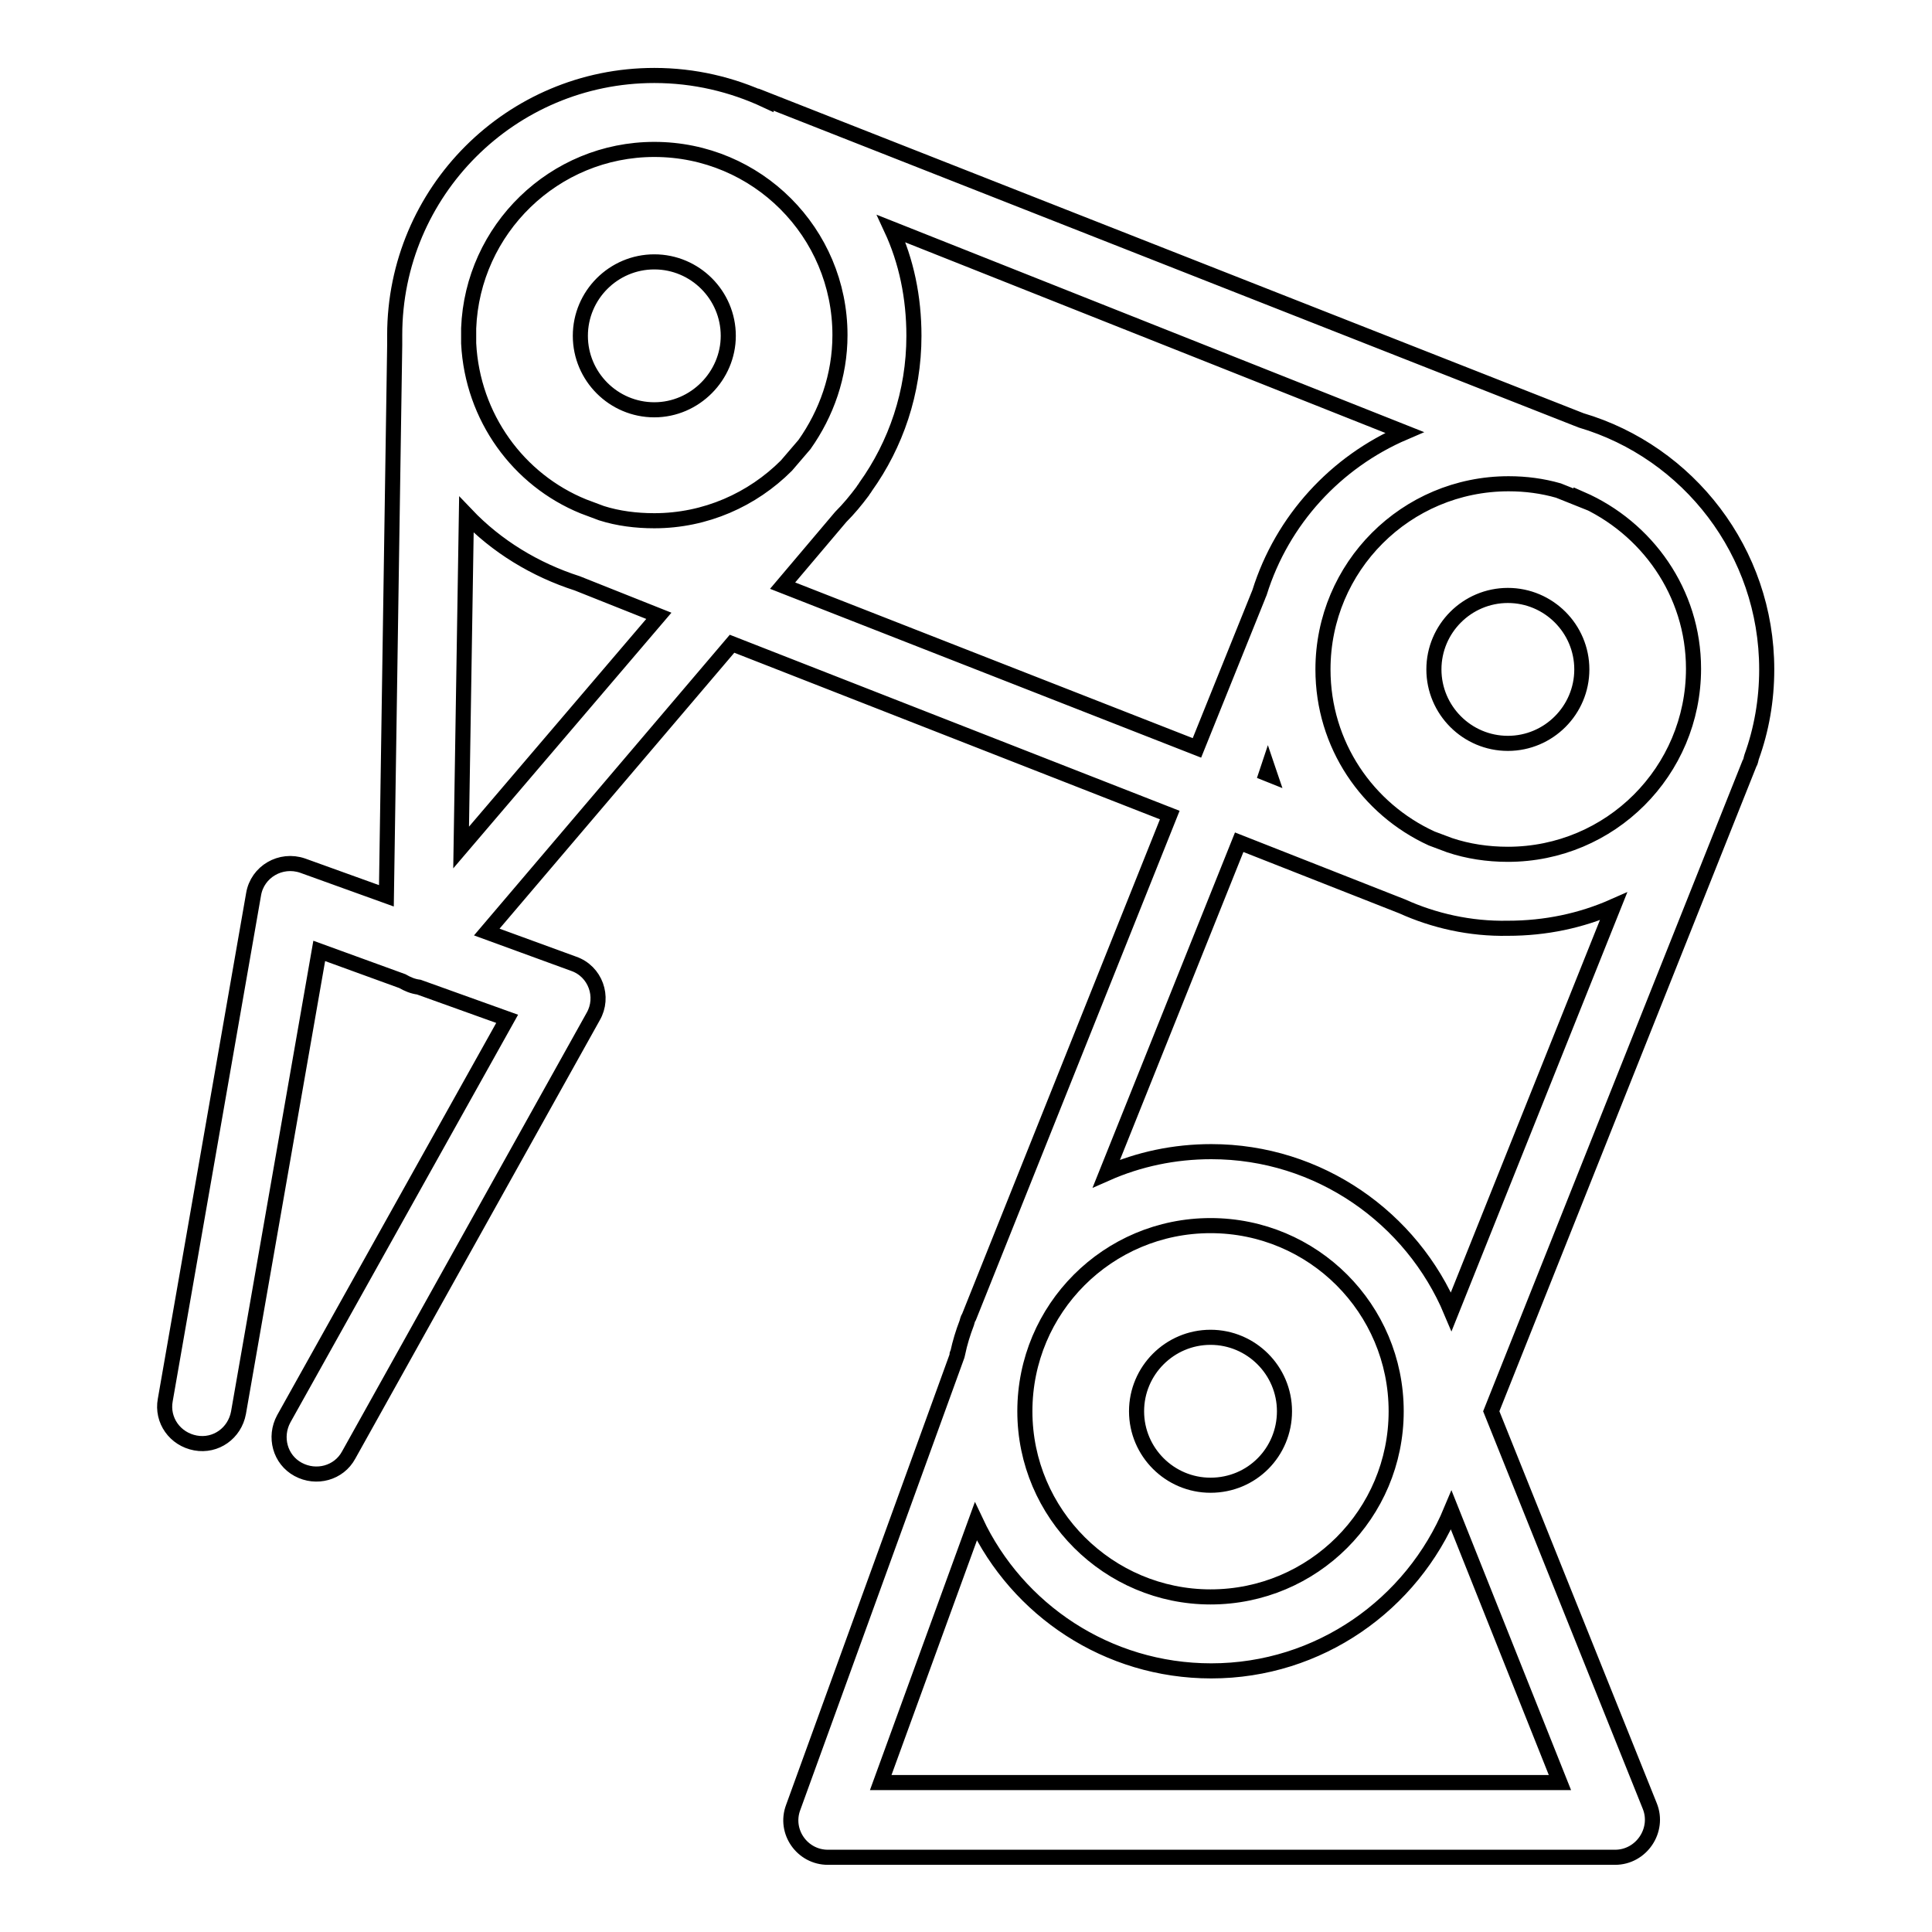 <?xml version="1.0" encoding="utf-8"?>
<!-- Svg Vector Icons : http://www.onlinewebfonts.com/icon -->
<!DOCTYPE svg PUBLIC "-//W3C//DTD SVG 1.1//EN" "http://www.w3.org/Graphics/SVG/1.1/DTD/svg11.dtd">
<svg version="1.1" xmlns="http://www.w3.org/2000/svg" xmlns:xlink="http://www.w3.org/1999/xlink" x="0px" y="0px" viewBox="0 0 256 256" enable-background="new 0 0 256 256" xml:space="preserve">
<g> <path stroke-width="2" fill-opacity="0" stroke="#000000"  d="M126.9,179.3c0.3-1.4,0.7-2.7,1.2-4c0.1-0.3,0.1-0.5,0.3-0.8L155,108L97,85.3l-32.5,38.2l11.5,4.2 c2.9,1,4.1,4.4,2.6,7l-32.4,58.1c-1.3,2.4-4.3,3.2-6.7,1.9s-3.2-4.3-1.9-6.7L67.2,135l-11.7-4.2c-0.8-0.1-1.5-0.4-2.2-0.8l-11-4 l-10.7,61.2c-0.5,2.7-3,4.5-5.7,4c-2.7-0.5-4.5-3-4-5.7l11.7-67c0.5-3,3.6-4.8,6.5-3.8l11.1,4l1.1-73c0-0.4,0-0.9,0-1.3 c0-19,15.4-34.4,34.4-34.4c5.3,0,10.3,1.2,14.8,3.3l0-0.1l108,42.5c14.2,4.2,24.6,17.4,24.6,33c0,4.1-0.7,8-2,11.6 c-0.1,0.3-0.1,0.6-0.3,0.9L197.6,187l21,52.3c1.3,3.2-1.1,6.8-4.6,6.8H109.7c-3.4,0-5.8-3.4-4.6-6.6l21.7-59.8 C126.8,179.5,126.8,179.4,126.9,179.3L126.9,179.3z M192.3,200.1c-5.2,12.5-17.5,21.3-31.8,21.3c-13.8,0-25.7-8.1-31.2-19.8 l-12.6,34.6h90L192.3,200.1z M118.1,30.3c2,4.3,3,9.1,3,14.2c0,7.5-2.4,14.4-6.4,20c-0.1,0.2-0.3,0.4-0.4,0.6 c-0.9,1.2-1.8,2.3-2.9,3.4l-7.7,9.1l54.9,21.5l8.1-20.1c0.1-0.2,0.1-0.3,0.2-0.5c3-9.6,10.1-17.3,19.2-21.2L118.1,30.3z  M209.5,66.1l0,0.1l-3-1.2c-2.1-0.6-4.3-0.9-6.6-0.9c-13.6,0-24.6,11-24.6,24.6c0,10,5.9,18.5,14.4,22.4l2.4,0.9 c2.4,0.8,5,1.2,7.7,1.2c13.6,0,24.6-11,24.6-24.6C224.4,78.5,218.2,69.9,209.5,66.1L209.5,66.1z M76.5,77.3 c-5.6-1.8-10.7-4.9-14.7-9.1l-0.7,44.1l26.2-30.7L76.5,77.3z M77.3,67.1L77.3,67.1l2.4,0.9c2.2,0.7,4.6,1,7,1 c6.8,0,13-2.8,17.5-7.3l2.4-2.8c2.9-4.1,4.7-9.1,4.7-14.5c0-13.6-11-24.6-24.6-24.6c-13.3,0-24.1,10.6-24.6,23.7c0,0.2,0,0.4,0,0.6 l0,1.4C62.6,55.3,68.7,63.6,77.3,67.1L77.3,67.1z M185.8,120.1l-21.6-8.5l-17.6,43.9c4.3-1.9,9-2.9,13.9-2.9 c14.3,0,26.6,8.8,31.8,21.2l21.5-53.7c-4.3,1.9-9,2.9-14,2.9C194.8,123.1,190,122,185.8,120.1z M168.3,102.7 c-0.1-0.3-0.2-0.5-0.3-0.8l-0.2,0.6L168.3,102.7z M160.4,211.6c13.6,0,24.6-11,24.6-24.6s-11-24.6-24.6-24.6 c-13.6,0-24.6,11-24.6,24.6S146.9,211.6,160.4,211.6z M160.4,196.8c-5.4,0-9.8-4.4-9.8-9.8s4.4-9.8,9.8-9.8s9.8,4.4,9.8,9.8 S165.9,196.8,160.4,196.8z M199.8,98.5c-5.4,0-9.8-4.4-9.8-9.8c0-5.4,4.4-9.8,9.8-9.8c5.4,0,9.8,4.4,9.8,9.8 C209.6,94.1,205.2,98.5,199.8,98.5z M86.7,54.3c-5.4,0-9.8-4.4-9.8-9.8c0-5.4,4.4-9.8,9.8-9.8s9.8,4.4,9.8,9.8 C96.5,49.8,92.1,54.3,86.7,54.3z"/></g>
</svg>